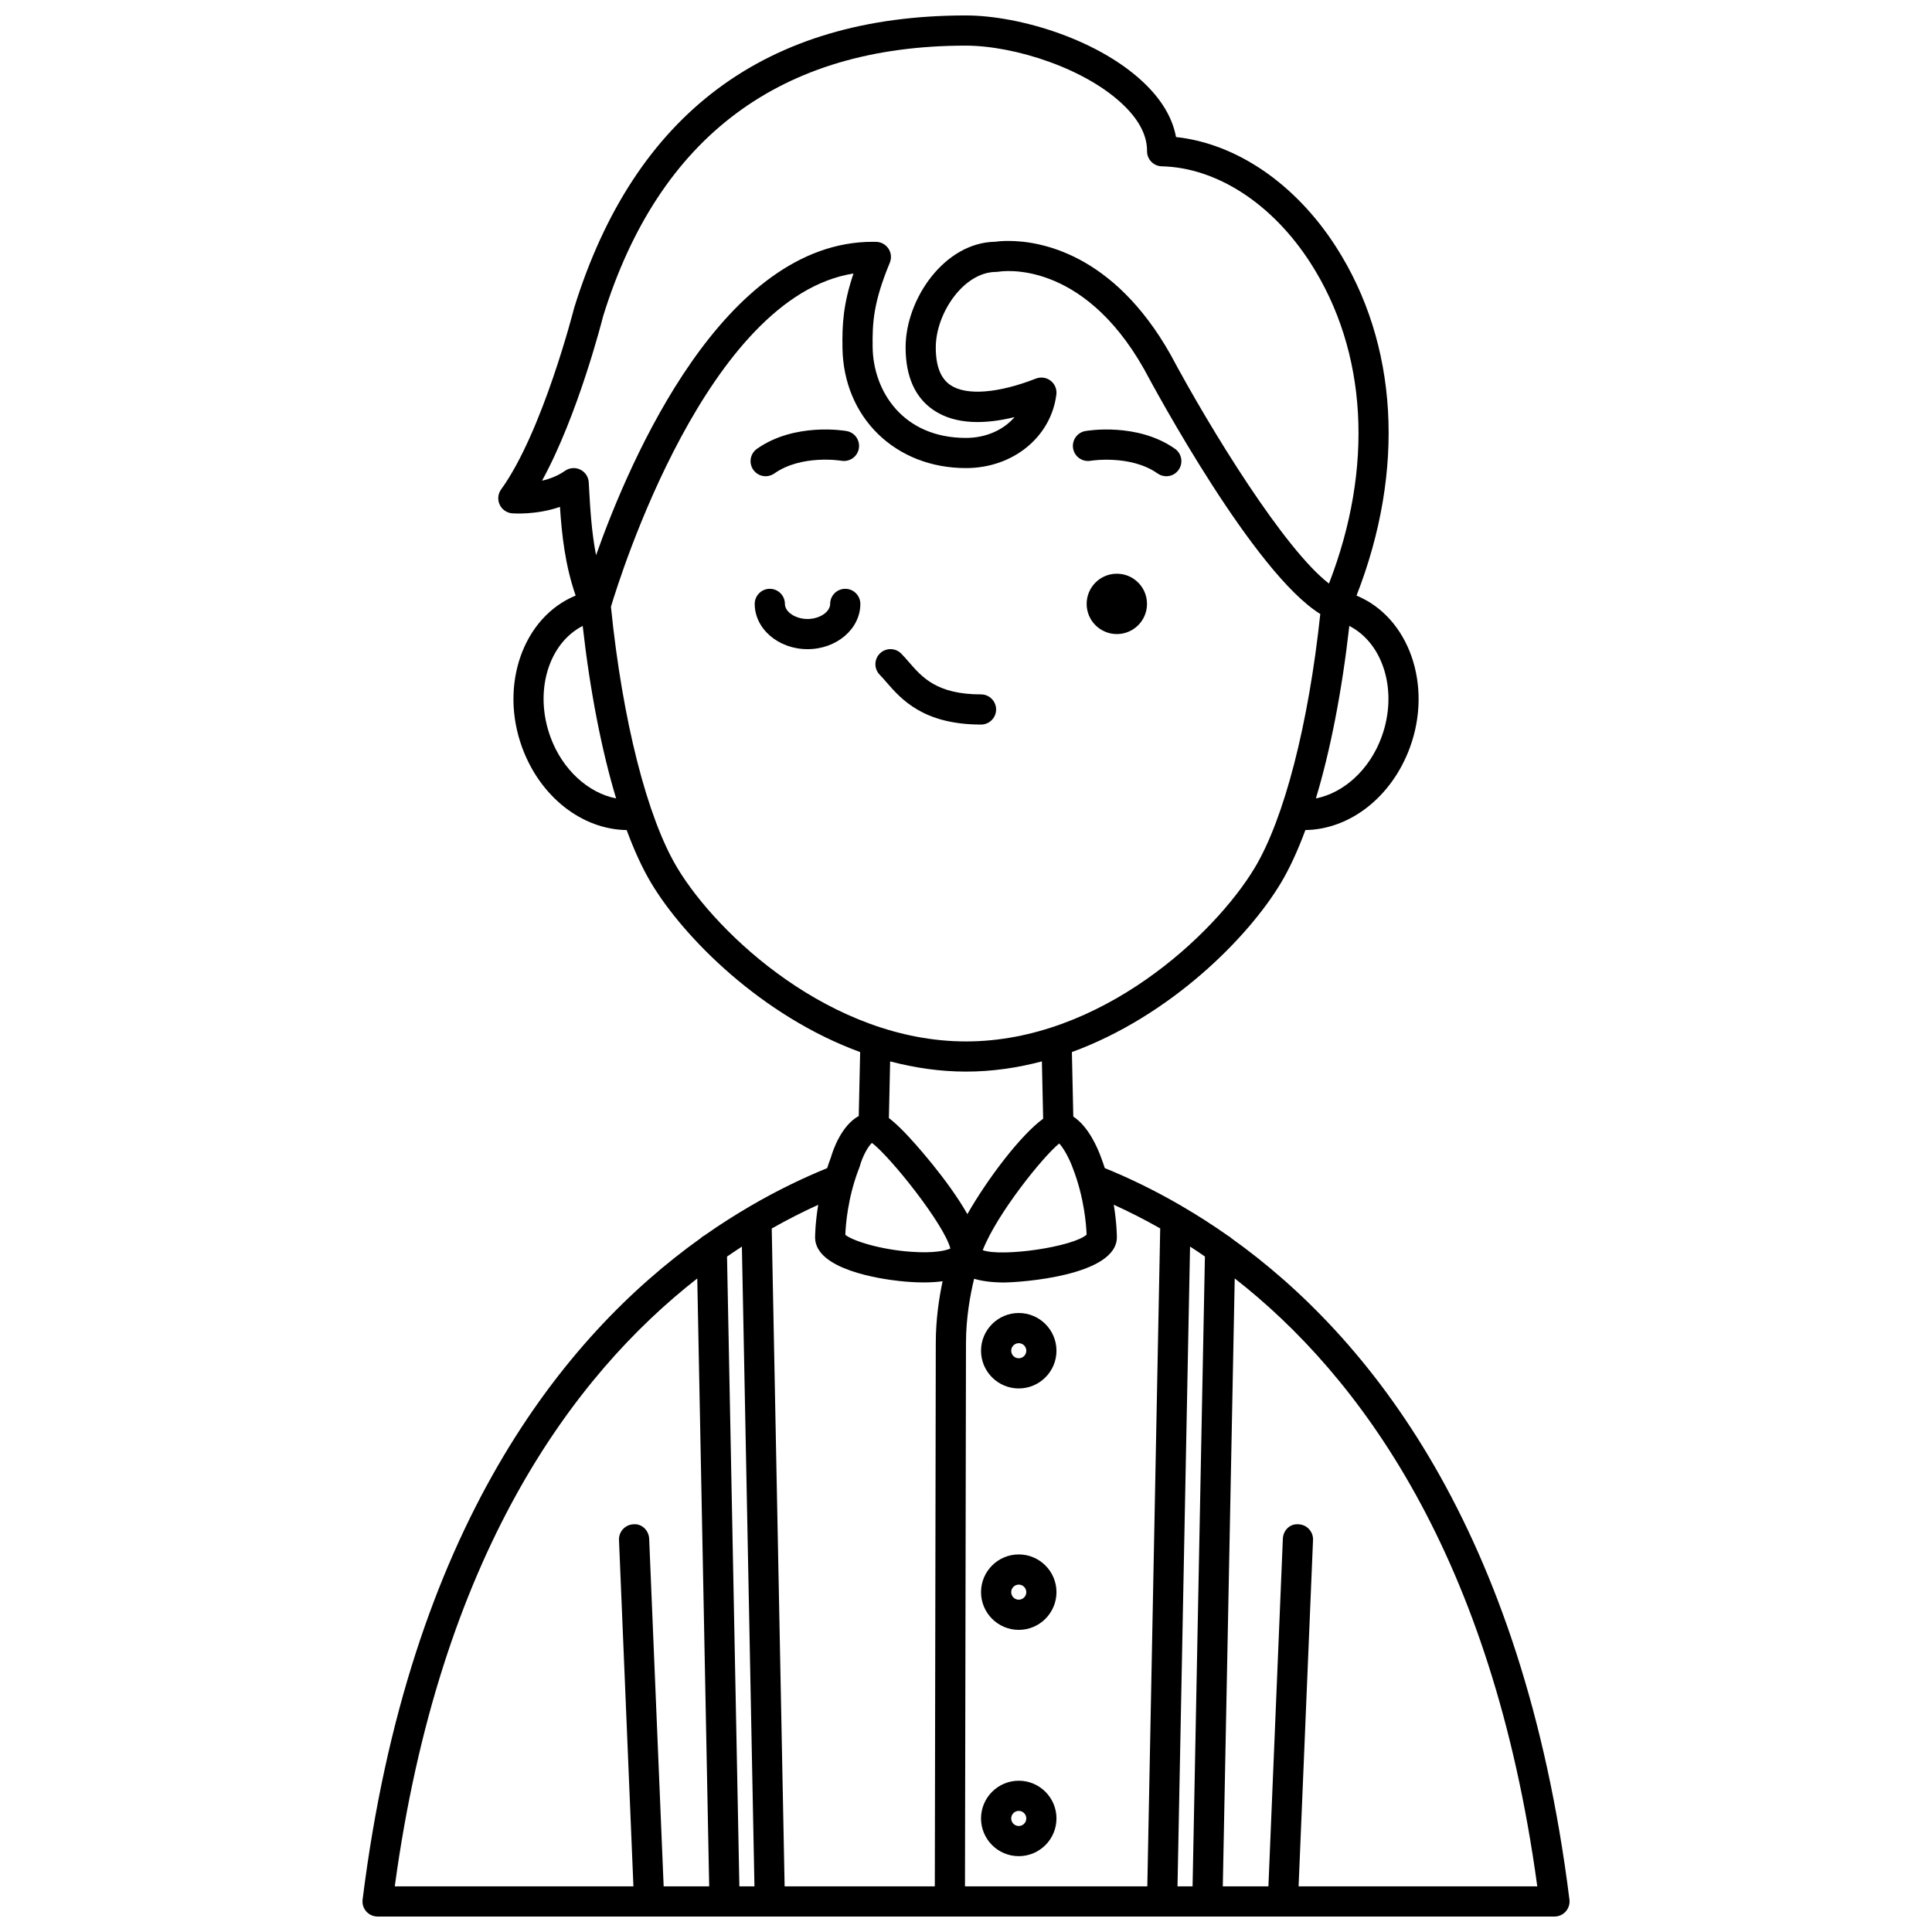 <?xml version="1.0" encoding="UTF-8"?>
<!-- Uploaded to: SVG Repo, www.svgrepo.com, Generator: SVG Repo Mixer Tools -->
<svg width="800px" height="800px" version="1.1" viewBox="144 144 512 512" xmlns="http://www.w3.org/2000/svg">
 <defs>
  <clipPath id="a">
   <path d="m240 148.09h320v503.81h-320z"/>
  </clipPath>
 </defs>
 <path d="m447.97 304.04c0 4.414-3.582 7.996-7.996 7.996-4.418 0-8-3.582-8-7.996 0-4.418 3.582-8 8-8 4.414 0 7.996 3.582 7.996 8"/>
 <path d="m368 300.04c-2.207 0-4 1.793-4 4 0 2.133-2.805 4-5.996 4-3.195 0-5.996-1.867-5.996-4 0-2.207-1.793-4-4-4-2.207 0-4 1.793-4 4 0 6.613 6.277 11.996 13.996 11.996s13.996-5.383 13.996-11.996c-0.004-2.211-1.789-4-4-4z"/>
 <path d="m407.98 332.02c0-2.207-1.793-4-4-4-11.691 0-15.609-4.523-19.07-8.516-0.73-0.844-1.414-1.629-2.094-2.309-1.562-1.562-4.09-1.562-5.652 0s-1.562 4.09 0 5.652c0.555 0.555 1.109 1.199 1.703 1.891 3.891 4.488 9.773 11.277 25.113 11.277 2.211 0 4-1.789 4-3.996z"/>
 <g clip-path="url(#a)">
  <path d="m470.26 472.09c-0.238-0.258-0.547-0.43-0.844-0.613-4.109-2.898-8.152-5.465-12.094-7.769-0.082-0.043-0.152-0.105-0.234-0.141-7.242-4.215-14.102-7.484-20.312-10.012-0.32-0.973-0.641-1.941-1.027-2.934-0.785-2.176-3.258-8.109-7.312-10.707l-0.375-17.105c26.105-9.555 46.684-30.312 55.344-44.742 2.328-3.875 4.512-8.633 6.535-14.094 11.785-0.168 22.867-8.73 27.688-21.848 6.094-16.566-0.25-34.555-14.137-40.281 12.98-33.246 11.078-66.734-5.465-92.473-10.73-16.695-26.359-27.332-42.371-29.055-0.867-4.738-3.441-9.289-7.691-13.574-12.027-12.113-33.723-18.648-48.047-18.648h-0.012c-52.895 0.016-87.785 26.027-103.75 77.512-0.082 0.328-8.359 32.902-19.352 48.098-0.848 1.168-0.996 2.703-0.391 4.016s1.867 2.195 3.301 2.316c0.332 0.023 6.379 0.48 12.684-1.707 0.492 7.469 1.371 15.492 4.156 23.504-13.902 5.715-20.266 23.715-14.168 40.297 4.82 13.117 15.906 21.68 27.688 21.848 2.023 5.461 4.207 10.219 6.531 14.094 8.66 14.434 29.238 35.191 55.344 44.742l-0.371 16.934c-4.606 2.551-6.809 8.996-7.375 10.965-0.375 0.969-0.68 1.906-0.992 2.856-6.211 2.531-13.074 5.801-20.316 10.02-0.082 0.035-0.152 0.098-0.234 0.141-3.891 2.273-7.879 4.801-11.934 7.656-0.371 0.203-0.727 0.43-1.012 0.73-36.43 26.023-77.305 76.754-89.621 175.3-0.145 1.137 0.211 2.281 0.973 3.144 0.762 0.848 1.852 1.344 3 1.344h71.934c0.012 0 0.023 0.008 0.039 0.008 0.055 0 0.113 0 0.168-0.004 0.004 0 0.012-0.004 0.016-0.004h79.461c0.012 0 0.023 0.008 0.039 0.008h0.008c0.012 0 0.023-0.008 0.039-0.008h88.016c0.004 0 0.012 0.004 0.016 0.004 0.055 0.004 0.113 0.004 0.168 0.004 0.016 0 0.023-0.008 0.039-0.008h71.938c1.148 0 2.238-0.492 3-1.352 0.758-0.863 1.113-2.008 0.973-3.144-12.324-98.562-53.211-149.3-89.652-175.31zm-6.945 4.898-3.269 166.91h-3.996l3.324-169.55c1.305 0.844 2.621 1.727 3.941 2.641zm-11.848-7.438-3.418 174.35h-48.32l0.266-143.95c0-6.688 1.125-12.828 2.156-17.062 1.953 0.586 4.481 0.957 7.746 0.988 4.859-0.02 29.891-1.824 30.086-11.879 0.004-0.242-0.008-3.754-0.82-8.73 3.906 1.777 8.031 3.852 12.305 6.277zm-79.742-16.109c0.051-0.129 0.098-0.27 0.137-0.402 0.75-2.707 2.25-5.328 3.215-6.152 4.953 3.738 19.188 21.645 20.777 27.988-1.156 0.531-4.25 1.293-10.305 0.867-8.383-0.574-15.707-2.973-17.527-4.5 0.074-2.285 0.57-9.84 3.703-17.801zm52.977-6.41c1.074 1.105 2.609 3.82 3.555 6.41 3.125 7.949 3.625 15.496 3.707 17.762-3.684 3.254-22.328 5.953-27.531 4.113 3.738-9.59 15.887-24.719 20.27-28.285zm85.414-107.67c-3.188 8.668-10.039 14.785-17.391 16.23 3.848-12.746 6.898-28.359 8.859-45.711 9.094 4.66 12.961 17.434 8.531 29.48zm-216.4-70.578c-1.867 1.328-4.035 2.129-6.074 2.606 9.523-17.332 15.945-42.59 16.203-43.629 14.758-47.535 47.078-71.652 96.066-71.668h0.012c12.883 0 32.242 6.09 42.352 16.281 3.82 3.848 5.734 7.777 5.703 11.668-0.02 2.188 1.719 3.984 3.906 4.031 14.582 0.344 29.316 9.922 39.41 25.617 15.09 23.477 16.809 54.227 4.898 84.961-11.754-9-31.344-40.742-41.992-60.695-15.234-26.957-34.695-30.105-42.965-30.105-1.723 0-2.961 0.137-3.574 0.223-13.352 0.238-23.664 15.145-23.664 27.984 0 7.676 2.481 13.262 7.359 16.594 5.981 4.078 14.074 3.719 21.52 1.887-2.926 3.394-7.574 5.516-12.883 5.516-16.77 0-24.574-12.453-24.734-24.02-0.09-6.481 0.188-11.883 4.551-22.406 0.504-1.219 0.375-2.606-0.344-3.715-0.719-1.105-1.938-1.785-3.254-1.816-0.324-0.008-0.637-0.012-0.961-0.012-39.418 0-64.152 57.258-73.289 83.047-1.211-6.223-1.555-12.434-1.875-18.184l-0.062-1.125c-0.082-1.457-0.949-2.75-2.258-3.379-1.309-0.633-2.859-0.496-4.051 0.34zm-3.824 70.578c-4.43-12.051-0.562-24.828 8.527-29.484 1.961 17.352 5.016 32.969 8.859 45.715-7.352-1.441-14.203-7.562-17.387-16.23zm33.57 34.586c-7.969-13.277-14.516-39.09-17.555-69.148 2.418-8.09 25.625-82.227 64.277-88.316-2.805 8.332-3.004 13.746-2.922 19.66 0.25 18.488 14.016 31.906 32.73 31.906 12.441 0 22.52-8.195 23.957-19.488 0.176-1.402-0.395-2.789-1.512-3.664-1.113-0.863-2.598-1.078-3.914-0.566-10.004 3.922-18.477 4.562-22.66 1.711-2.602-1.773-3.871-5.043-3.871-9.988 0-8.996 7.383-19.992 15.992-19.992 0.223 0 0.477-0.023 0.695-0.059 0.898-0.148 22.023-3.352 38.5 25.797 3.074 5.762 29.238 54.141 46.711 64.914-3.117 29.238-9.559 54.23-17.352 67.227-10.68 17.809-40.898 46.051-76.535 46.051-35.641 0-65.859-28.242-76.543-46.043zm76.543 54.039c6.926 0 13.652-1.004 20.109-2.707l0.332 15.195c-6.043 4.398-14.797 16.02-20.082 25.281-5.078-8.949-14.012-19-16.879-21.906-1.602-1.625-2.867-2.758-3.918-3.547l0.328-15.023c6.457 1.699 13.184 2.707 20.109 2.707zm-17.508 55.512c1.848 0.199 4.035 0.359 6.293 0.359 1.664 0 3.367-0.09 5.008-0.312-0.945 4.441-1.805 10.152-1.805 16.402l-0.258 143.96h-39.801l-3.418-174.34c4.273-2.422 8.402-4.5 12.316-6.277-0.816 4.981-0.824 8.477-0.824 8.727v0.035c0.16 8.398 17.254 10.891 22.488 11.449zm-38.559 160.41h-3.996l-3.273-166.9c1.324-0.91 2.641-1.797 3.941-2.641zm-15.156-161.1 3.16 161.1h-12.066l-3.84-92.125c-0.094-2.203-1.941-4.043-4.164-3.828-2.207 0.09-3.918 1.957-3.832 4.164l3.824 91.789h-63.246c11.941-87.793 47.23-135.38 80.164-161.1zm159.36 161.1 3.824-91.789c0.094-2.207-1.625-4.074-3.832-4.164-2.316-0.211-4.07 1.625-4.164 3.828l-3.828 92.125h-12.086l3.16-161.11c32.941 25.719 68.234 73.301 80.18 161.11z"/>
 </g>
 <path d="m413.98 491.96c-5.512 0-9.996 4.481-9.996 9.996s4.484 9.996 9.996 9.996 9.996-4.481 9.996-9.996-4.481-9.996-9.996-9.996zm0 11.996c-1.105 0-2-0.898-2-2 0-1.098 0.895-2 2-2s2 0.898 2 2c0 1.102-0.895 2-2 2z"/>
 <path d="m413.98 555.94c-5.512 0-9.996 4.481-9.996 9.996s4.484 9.996 9.996 9.996 9.996-4.481 9.996-9.996-4.481-9.996-9.996-9.996zm0 11.996c-1.105 0-2-0.898-2-2 0-1.098 0.895-2 2-2s2 0.898 2 2c0 1.098-0.895 2-2 2z"/>
 <path d="m413.98 615.91c-5.512 0-9.996 4.481-9.996 9.996s4.484 9.996 9.996 9.996 9.996-4.481 9.996-9.996-4.481-9.996-9.996-9.996zm0 11.996c-1.105 0-2-0.898-2-2 0-1.098 0.895-2 2-2s2 0.898 2 2c0 1.098-0.895 2-2 2z"/>
 <path d="m433.02 266.11c0.109-0.02 10.59-1.691 17.758 3.367 0.699 0.496 1.504 0.73 2.301 0.73 1.254 0 2.496-0.586 3.269-1.695 1.273-1.809 0.84-4.301-0.965-5.574-9.98-7.035-23.195-4.805-23.75-4.707-2.176 0.383-3.625 2.453-3.246 4.629 0.375 2.176 2.461 3.621 4.633 3.25z"/>
 <path d="m349.21 269.47c7.223-5.09 17.656-3.387 17.77-3.363 2.191 0.367 4.238-1.074 4.621-3.246 0.383-2.176-1.07-4.25-3.246-4.629-0.559-0.102-13.773-2.328-23.75 4.707-1.805 1.273-2.238 3.766-0.965 5.574 0.781 1.105 2.016 1.695 3.269 1.695 0.797-0.008 1.602-0.25 2.301-0.738z"/>
</svg>
